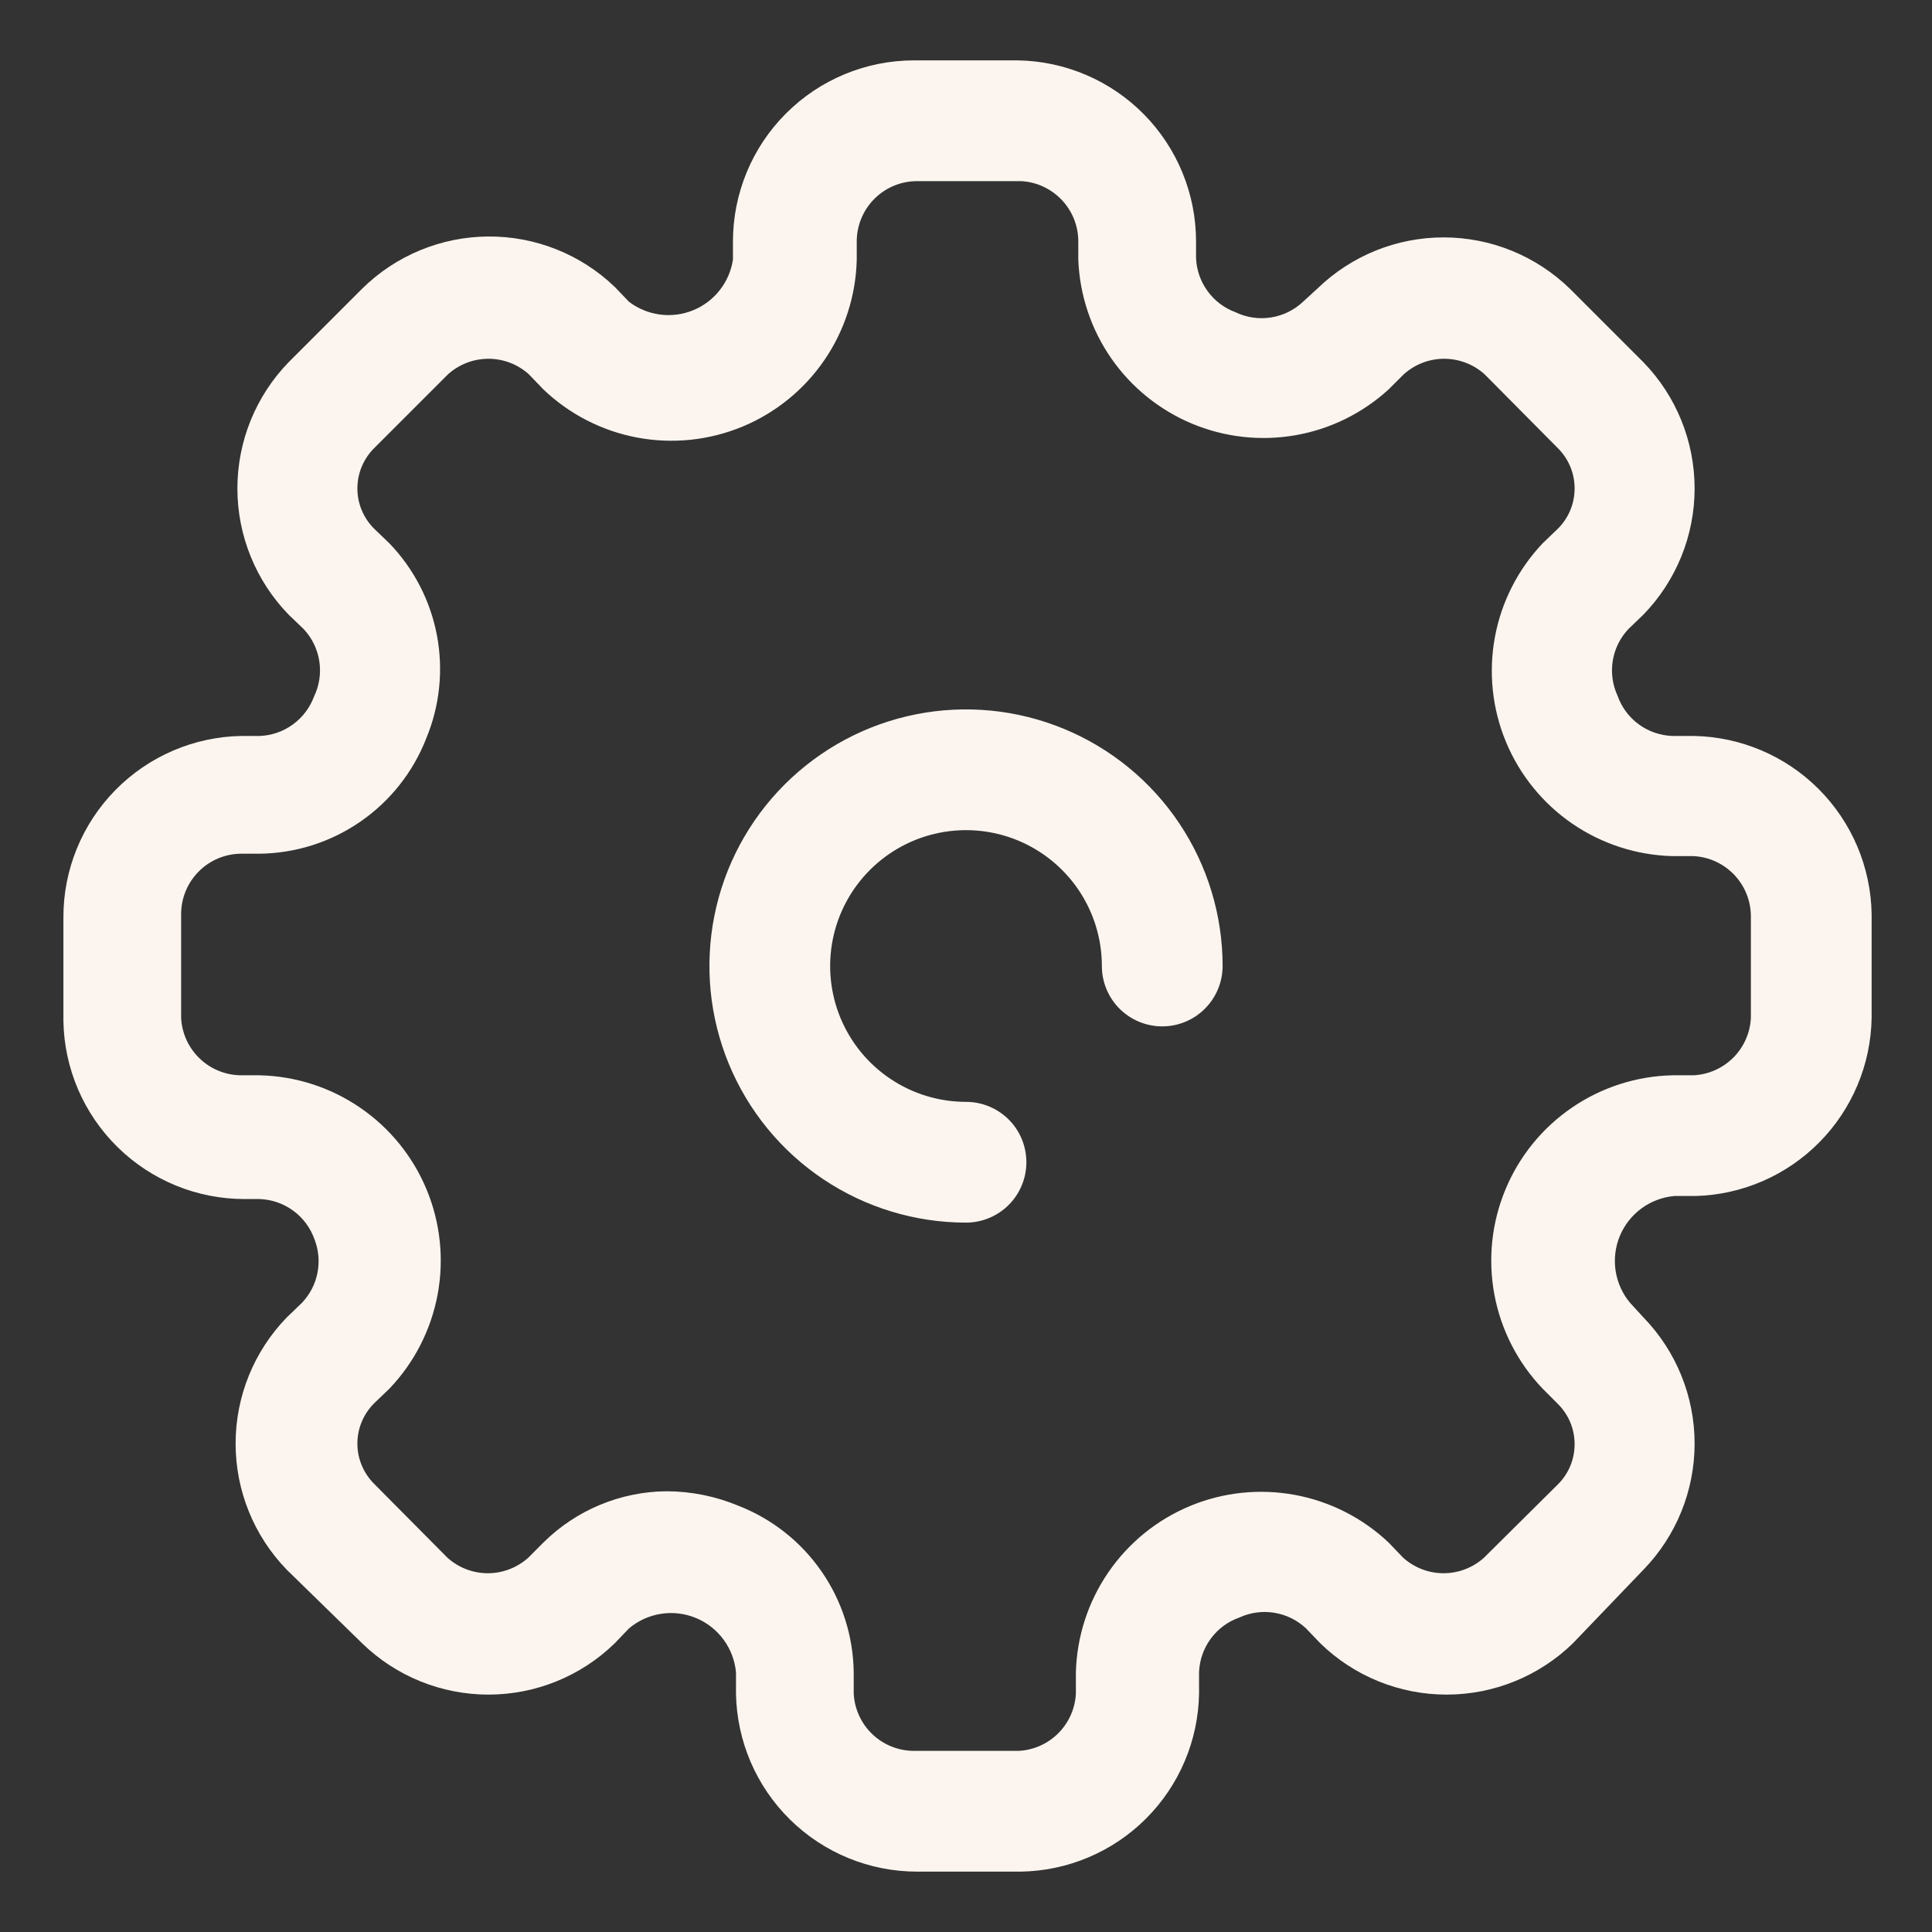 <svg width="56" height="56" viewBox="0 0 56 56" fill="none" xmlns="http://www.w3.org/2000/svg">
<rect x="0" y="0" width="56" height="56" fill="#333333" stroke="none"/>
<path d="M49.088 21.332H48.475C48.122 21.32 47.782 21.202 47.497 20.993C47.213 20.784 46.999 20.493 46.883 20.16C46.738 19.844 46.691 19.492 46.747 19.149C46.803 18.807 46.96 18.488 47.198 18.235L47.635 17.815C48.587 16.835 49.119 15.523 49.119 14.158C49.119 12.792 48.587 11.48 47.635 10.5L45.5 8.365C44.52 7.414 43.208 6.881 41.843 6.881C40.477 6.881 39.165 7.414 38.185 8.365L37.765 8.75C37.507 8.992 37.181 9.15 36.831 9.203C36.481 9.256 36.124 9.202 35.805 9.047C35.481 8.927 35.2 8.713 34.998 8.432C34.795 8.152 34.68 7.818 34.668 7.473V7C34.668 5.623 34.127 4.3 33.161 3.318C32.195 2.336 30.882 1.773 29.505 1.75H26.495C25.103 1.75 23.767 2.303 22.783 3.288C21.798 4.272 21.245 5.608 21.245 7V7.525C21.196 7.849 21.064 8.155 20.861 8.412C20.659 8.67 20.392 8.87 20.089 8.994C19.785 9.117 19.455 9.16 19.13 9.117C18.805 9.074 18.496 8.948 18.235 8.75L17.815 8.312C16.829 7.368 15.513 6.845 14.147 6.855C12.781 6.865 11.473 7.406 10.5 8.365L8.365 10.5C7.414 11.48 6.881 12.792 6.881 14.158C6.881 15.523 7.414 16.835 8.365 17.815L8.803 18.235C9.045 18.493 9.203 18.819 9.256 19.169C9.309 19.519 9.255 19.877 9.1 20.195C8.979 20.519 8.765 20.8 8.485 21.002C8.205 21.205 7.871 21.32 7.525 21.332H7C5.623 21.355 4.31 21.919 3.344 22.901C2.379 23.883 1.837 25.205 1.838 26.582V29.593C1.861 30.97 2.424 32.283 3.406 33.248C4.388 34.214 5.71 34.755 7.088 34.755H7.525C7.878 34.767 8.219 34.886 8.503 35.095C8.787 35.304 9.001 35.594 9.118 35.928C9.237 36.237 9.266 36.574 9.201 36.9C9.136 37.225 8.979 37.525 8.75 37.765L8.313 38.185C7.361 39.165 6.829 40.477 6.829 41.843C6.829 43.208 7.361 44.52 8.313 45.5L10.5 47.635C11.48 48.587 12.792 49.119 14.158 49.119C15.523 49.119 16.835 48.587 17.815 47.635L18.235 47.197C18.5 46.975 18.82 46.83 19.161 46.777C19.503 46.724 19.852 46.766 20.171 46.898C20.49 47.029 20.767 47.246 20.972 47.524C21.177 47.802 21.302 48.131 21.333 48.475V49.087C21.356 50.465 21.919 51.778 22.901 52.743C23.883 53.709 25.205 54.25 26.583 54.25H29.593C30.955 54.227 32.255 53.676 33.218 52.713C34.181 51.75 34.733 50.45 34.755 49.087V48.475C34.767 48.122 34.886 47.782 35.095 47.497C35.304 47.213 35.594 46.999 35.928 46.883C36.243 46.738 36.595 46.691 36.938 46.747C37.281 46.803 37.599 46.96 37.853 47.197L38.273 47.635C39.252 48.587 40.564 49.119 41.93 49.119C43.296 49.119 44.608 48.587 45.588 47.635L47.635 45.5C48.587 44.52 49.119 43.208 49.119 41.843C49.119 40.477 48.587 39.165 47.635 38.185L47.25 37.765C47.028 37.501 46.883 37.18 46.83 36.839C46.777 36.498 46.819 36.148 46.95 35.829C47.082 35.51 47.299 35.233 47.577 35.028C47.855 34.823 48.184 34.699 48.528 34.667H49.14C50.493 34.632 51.78 34.075 52.732 33.113C53.684 32.151 54.228 30.858 54.25 29.505V26.495C54.228 25.133 53.676 23.833 52.713 22.869C51.75 21.906 50.45 21.355 49.088 21.332ZM50.75 29.505C50.729 29.939 50.547 30.35 50.24 30.657C49.932 30.964 49.522 31.146 49.088 31.168H48.475C47.434 31.191 46.422 31.517 45.562 32.106C44.702 32.694 44.032 33.52 43.634 34.483C43.235 35.445 43.125 36.502 43.316 37.526C43.508 38.55 43.993 39.497 44.713 40.25L45.15 40.688C45.306 40.841 45.429 41.023 45.514 41.224C45.598 41.426 45.641 41.642 45.641 41.86C45.641 42.078 45.598 42.294 45.514 42.496C45.429 42.697 45.306 42.879 45.15 43.032L43.015 45.15C42.694 45.44 42.276 45.601 41.843 45.601C41.41 45.601 40.992 45.44 40.67 45.15L40.25 44.712C39.496 43.998 38.551 43.518 37.53 43.33C36.509 43.142 35.455 43.253 34.496 43.651C33.537 44.049 32.714 44.717 32.127 45.573C31.539 46.429 31.212 47.437 31.185 48.475V49.087C31.164 49.522 30.982 49.932 30.675 50.239C30.367 50.547 29.957 50.729 29.523 50.75H26.495C26.046 50.751 25.613 50.578 25.288 50.269C24.962 49.959 24.768 49.536 24.745 49.087V48.475C24.733 47.428 24.408 46.409 23.813 45.549C23.217 44.688 22.378 44.025 21.403 43.645C20.743 43.37 20.035 43.227 19.32 43.225C17.982 43.236 16.7 43.77 15.75 44.712L15.313 45.15C14.991 45.44 14.573 45.601 14.14 45.601C13.707 45.601 13.289 45.44 12.968 45.15L10.85 43.015C10.695 42.862 10.571 42.679 10.487 42.478C10.402 42.277 10.359 42.061 10.359 41.843C10.359 41.624 10.402 41.408 10.487 41.207C10.571 41.006 10.695 40.823 10.85 40.67L11.288 40.25C12.007 39.497 12.492 38.55 12.684 37.526C12.876 36.502 12.765 35.445 12.367 34.483C11.968 33.52 11.298 32.694 10.438 32.106C9.579 31.517 8.567 31.191 7.525 31.168H7C6.551 31.168 6.118 30.996 5.793 30.686C5.467 30.377 5.273 29.954 5.25 29.505V26.495C5.25 26.031 5.435 25.586 5.763 25.258C6.091 24.929 6.536 24.745 7 24.745H7.525C8.572 24.733 9.591 24.408 10.451 23.812C11.312 23.217 11.975 22.378 12.355 21.402C12.747 20.459 12.854 19.421 12.665 18.417C12.475 17.413 11.996 16.486 11.288 15.75L10.85 15.33C10.695 15.177 10.571 14.994 10.487 14.793C10.402 14.592 10.359 14.376 10.359 14.158C10.359 13.939 10.402 13.723 10.487 13.522C10.571 13.321 10.695 13.138 10.85 12.985L12.985 10.85C13.307 10.56 13.725 10.399 14.158 10.399C14.591 10.399 15.009 10.56 15.33 10.85L15.75 11.287C16.503 12.007 17.45 12.492 18.474 12.684C19.498 12.875 20.555 12.765 21.518 12.367C22.48 11.968 23.306 11.298 23.895 10.438C24.483 9.579 24.809 8.566 24.833 7.525V7C24.833 6.536 25.017 6.091 25.345 5.763C25.673 5.434 26.119 5.25 26.583 5.25H29.593C30.041 5.272 30.464 5.467 30.774 5.793C31.083 6.118 31.256 6.551 31.255 7V7.525C31.294 8.549 31.624 9.541 32.208 10.384C32.792 11.226 33.605 11.884 34.551 12.28C35.496 12.675 36.535 12.792 37.545 12.616C38.555 12.441 39.494 11.979 40.25 11.287L40.688 10.85C41.009 10.56 41.427 10.399 41.86 10.399C42.293 10.399 42.711 10.56 43.033 10.85L45.15 12.985C45.306 13.138 45.429 13.321 45.514 13.522C45.598 13.723 45.641 13.939 45.641 14.158C45.641 14.376 45.598 14.592 45.514 14.793C45.429 14.994 45.306 15.177 45.15 15.33L44.713 15.75C43.999 16.504 43.518 17.449 43.33 18.47C43.142 19.491 43.253 20.545 43.651 21.504C44.049 22.463 44.717 23.286 45.573 23.874C46.429 24.461 47.437 24.788 48.475 24.815H49.088C49.536 24.837 49.959 25.032 50.269 25.358C50.578 25.683 50.751 26.116 50.75 26.565V29.505ZM35.438 28C35.438 28.464 35.253 28.909 34.925 29.237C34.597 29.566 34.152 29.75 33.688 29.75C33.224 29.75 32.778 29.566 32.45 29.237C32.122 28.909 31.938 28.464 31.938 28C31.938 27.221 31.707 26.46 31.274 25.812C30.841 25.165 30.226 24.66 29.507 24.362C28.788 24.064 27.996 23.986 27.232 24.138C26.468 24.29 25.767 24.665 25.216 25.216C24.665 25.766 24.29 26.468 24.138 27.232C23.986 27.996 24.064 28.787 24.362 29.507C24.66 30.226 25.165 30.841 25.813 31.274C26.46 31.707 27.221 31.938 28 31.938C28.464 31.938 28.909 32.122 29.238 32.45C29.566 32.778 29.75 33.223 29.75 33.688C29.75 34.152 29.566 34.597 29.238 34.925C28.909 35.253 28.464 35.438 28 35.438C26.529 35.438 25.091 35.001 23.868 34.184C22.645 33.367 21.692 32.205 21.129 30.846C20.566 29.487 20.419 27.992 20.706 26.549C20.992 25.106 21.701 23.781 22.741 22.741C23.781 21.701 25.106 20.992 26.549 20.705C27.992 20.418 29.487 20.566 30.846 21.129C32.205 21.692 33.367 22.645 34.184 23.868C35.001 25.091 35.438 26.529 35.438 28Z" fill="#FCF5EF"/>
</svg>
